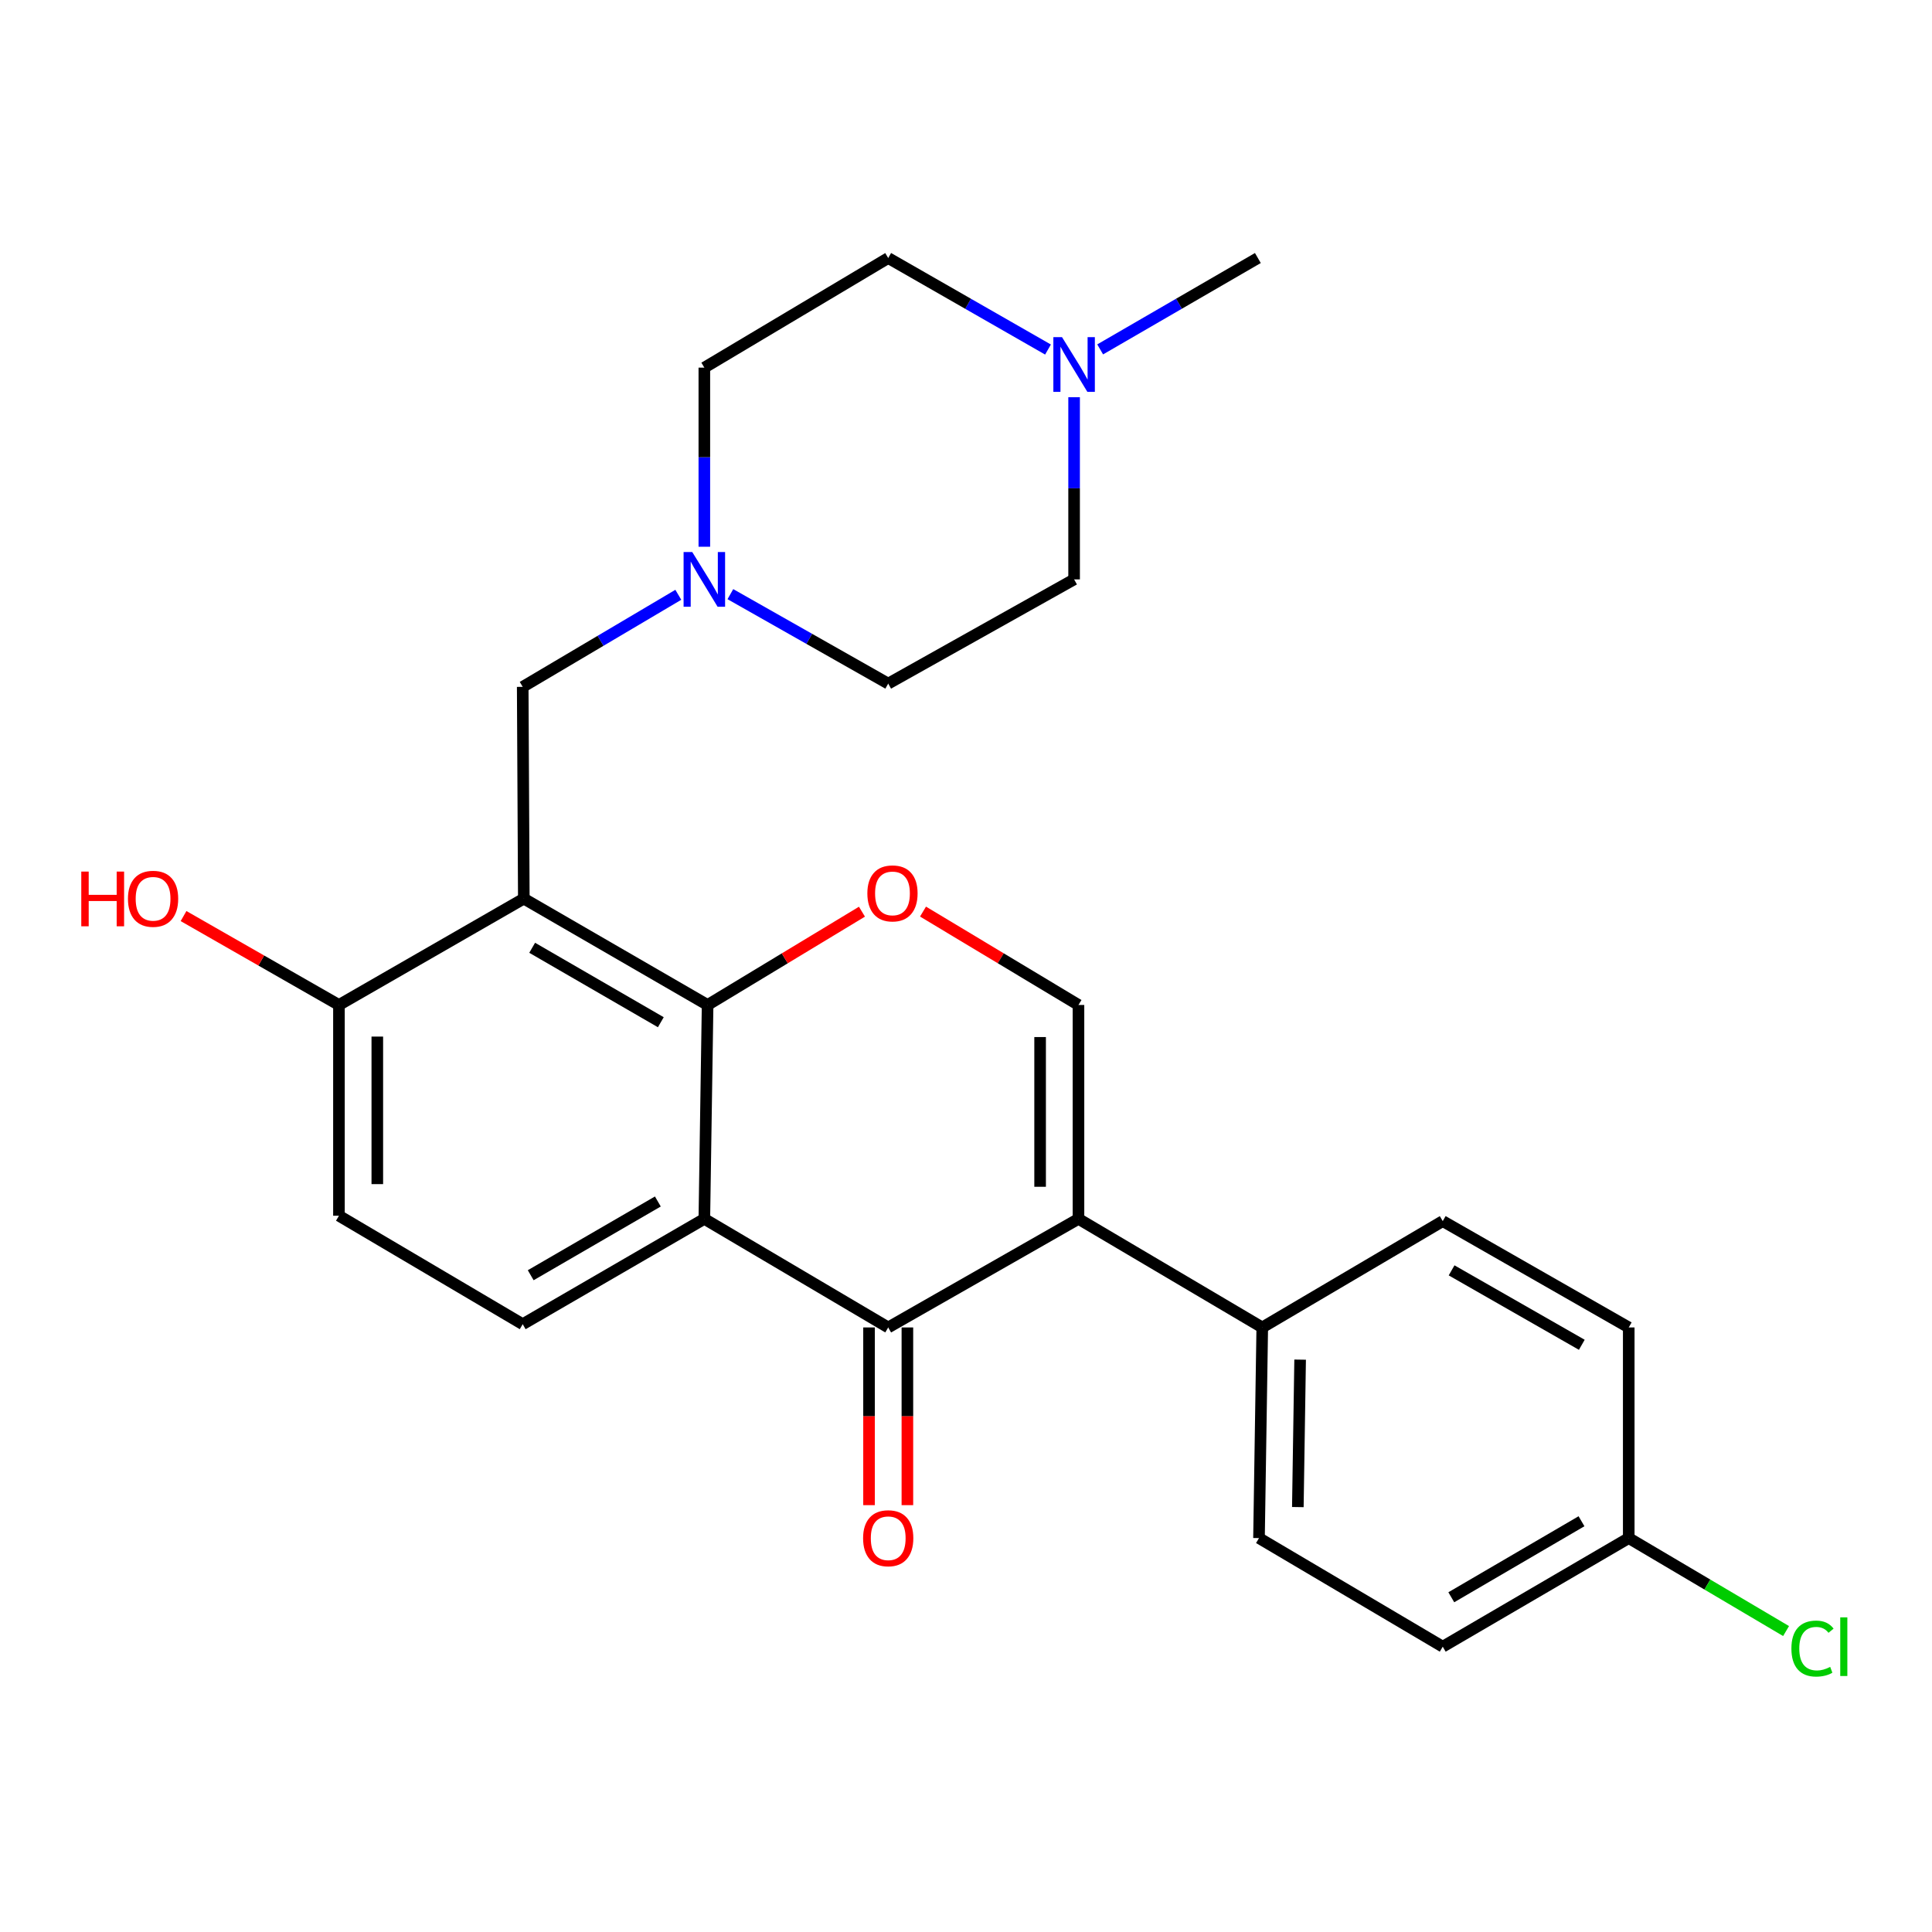 <?xml version='1.0' encoding='iso-8859-1'?>
<svg version='1.1' baseProfile='full'
              xmlns='http://www.w3.org/2000/svg'
                      xmlns:rdkit='http://www.rdkit.org/xml'
                      xmlns:xlink='http://www.w3.org/1999/xlink'
                  xml:space='preserve'
width='1000px' height='1000px' viewBox='0 0 1000 1000'>
<!-- END OF HEADER -->
<rect style='opacity:1.0;fill:#FFFFFF;stroke:none' width='1000' height='1000' x='0' y='0'> </rect>
<path class='bond-2' d='M 558.216,630.884 L 459.737,687.084' style='fill:none;fill-rule:evenodd;stroke:#000000;stroke-width:6px;stroke-linecap:butt;stroke-linejoin:miter;stroke-opacity:1' />
<path class='bond-5' d='M 558.216,630.884 L 558.216,520.172' style='fill:none;fill-rule:evenodd;stroke:#000000;stroke-width:6px;stroke-linecap:butt;stroke-linejoin:miter;stroke-opacity:1' />
<path class='bond-5' d='M 538.361,614.277 L 538.361,536.778' style='fill:none;fill-rule:evenodd;stroke:#000000;stroke-width:6px;stroke-linecap:butt;stroke-linejoin:miter;stroke-opacity:1' />
<path class='bond-9' d='M 558.216,630.884 L 653.343,687.084' style='fill:none;fill-rule:evenodd;stroke:#000000;stroke-width:6px;stroke-linecap:butt;stroke-linejoin:miter;stroke-opacity:1' />
<path class='bond-0' d='M 366.254,520.172 L 406.201,496.028' style='fill:none;fill-rule:evenodd;stroke:#000000;stroke-width:6px;stroke-linecap:butt;stroke-linejoin:miter;stroke-opacity:1' />
<path class='bond-0' d='M 406.201,496.028 L 446.147,471.885' style='fill:none;fill-rule:evenodd;stroke:#FF0000;stroke-width:6px;stroke-linecap:butt;stroke-linejoin:miter;stroke-opacity:1' />
<path class='bond-3' d='M 366.254,520.172 L 271.127,465.13' style='fill:none;fill-rule:evenodd;stroke:#000000;stroke-width:6px;stroke-linecap:butt;stroke-linejoin:miter;stroke-opacity:1' />
<path class='bond-3' d='M 342.041,529.101 L 275.453,490.571' style='fill:none;fill-rule:evenodd;stroke:#000000;stroke-width:6px;stroke-linecap:butt;stroke-linejoin:miter;stroke-opacity:1' />
<path class='bond-26' d='M 366.254,520.172 L 364.566,630.884' style='fill:none;fill-rule:evenodd;stroke:#000000;stroke-width:6px;stroke-linecap:butt;stroke-linejoin:miter;stroke-opacity:1' />
<path class='bond-1' d='M 364.566,630.884 L 459.737,687.084' style='fill:none;fill-rule:evenodd;stroke:#000000;stroke-width:6px;stroke-linecap:butt;stroke-linejoin:miter;stroke-opacity:1' />
<path class='bond-8' d='M 364.566,630.884 L 270.554,685.407' style='fill:none;fill-rule:evenodd;stroke:#000000;stroke-width:6px;stroke-linecap:butt;stroke-linejoin:miter;stroke-opacity:1' />
<path class='bond-8' d='M 340.503,621.887 L 274.695,660.054' style='fill:none;fill-rule:evenodd;stroke:#000000;stroke-width:6px;stroke-linecap:butt;stroke-linejoin:miter;stroke-opacity:1' />
<path class='bond-12' d='M 449.809,687.084 L 449.809,733.074' style='fill:none;fill-rule:evenodd;stroke:#000000;stroke-width:6px;stroke-linecap:butt;stroke-linejoin:miter;stroke-opacity:1' />
<path class='bond-12' d='M 449.809,733.074 L 449.809,779.063' style='fill:none;fill-rule:evenodd;stroke:#FF0000;stroke-width:6px;stroke-linecap:butt;stroke-linejoin:miter;stroke-opacity:1' />
<path class='bond-12' d='M 469.664,687.084 L 469.664,733.074' style='fill:none;fill-rule:evenodd;stroke:#000000;stroke-width:6px;stroke-linecap:butt;stroke-linejoin:miter;stroke-opacity:1' />
<path class='bond-12' d='M 469.664,733.074 L 469.664,779.063' style='fill:none;fill-rule:evenodd;stroke:#FF0000;stroke-width:6px;stroke-linecap:butt;stroke-linejoin:miter;stroke-opacity:1' />
<path class='bond-7' d='M 271.127,465.13 L 270.554,355.52' style='fill:none;fill-rule:evenodd;stroke:#000000;stroke-width:6px;stroke-linecap:butt;stroke-linejoin:miter;stroke-opacity:1' />
<path class='bond-10' d='M 271.127,465.13 L 175.438,520.172' style='fill:none;fill-rule:evenodd;stroke:#000000;stroke-width:6px;stroke-linecap:butt;stroke-linejoin:miter;stroke-opacity:1' />
<path class='bond-4' d='M 477.75,471.835 L 517.983,496.003' style='fill:none;fill-rule:evenodd;stroke:#FF0000;stroke-width:6px;stroke-linecap:butt;stroke-linejoin:miter;stroke-opacity:1' />
<path class='bond-4' d='M 517.983,496.003 L 558.216,520.172' style='fill:none;fill-rule:evenodd;stroke:#000000;stroke-width:6px;stroke-linecap:butt;stroke-linejoin:miter;stroke-opacity:1' />
<path class='bond-6' d='M 351.095,307.865 L 310.824,331.693' style='fill:none;fill-rule:evenodd;stroke:#0000FF;stroke-width:6px;stroke-linecap:butt;stroke-linejoin:miter;stroke-opacity:1' />
<path class='bond-6' d='M 310.824,331.693 L 270.554,355.52' style='fill:none;fill-rule:evenodd;stroke:#000000;stroke-width:6px;stroke-linecap:butt;stroke-linejoin:miter;stroke-opacity:1' />
<path class='bond-16' d='M 364.566,282.994 L 364.566,236.639' style='fill:none;fill-rule:evenodd;stroke:#0000FF;stroke-width:6px;stroke-linecap:butt;stroke-linejoin:miter;stroke-opacity:1' />
<path class='bond-16' d='M 364.566,236.639 L 364.566,190.285' style='fill:none;fill-rule:evenodd;stroke:#000000;stroke-width:6px;stroke-linecap:butt;stroke-linejoin:miter;stroke-opacity:1' />
<path class='bond-17' d='M 378.041,307.531 L 418.889,330.682' style='fill:none;fill-rule:evenodd;stroke:#0000FF;stroke-width:6px;stroke-linecap:butt;stroke-linejoin:miter;stroke-opacity:1' />
<path class='bond-17' d='M 418.889,330.682 L 459.737,353.833' style='fill:none;fill-rule:evenodd;stroke:#000000;stroke-width:6px;stroke-linecap:butt;stroke-linejoin:miter;stroke-opacity:1' />
<path class='bond-13' d='M 270.554,685.407 L 175.438,629.262' style='fill:none;fill-rule:evenodd;stroke:#000000;stroke-width:6px;stroke-linecap:butt;stroke-linejoin:miter;stroke-opacity:1' />
<path class='bond-14' d='M 653.343,687.084 L 651.655,796.109' style='fill:none;fill-rule:evenodd;stroke:#000000;stroke-width:6px;stroke-linecap:butt;stroke-linejoin:miter;stroke-opacity:1' />
<path class='bond-14' d='M 672.942,703.745 L 671.76,780.062' style='fill:none;fill-rule:evenodd;stroke:#000000;stroke-width:6px;stroke-linecap:butt;stroke-linejoin:miter;stroke-opacity:1' />
<path class='bond-15' d='M 653.343,687.084 L 746.759,632.042' style='fill:none;fill-rule:evenodd;stroke:#000000;stroke-width:6px;stroke-linecap:butt;stroke-linejoin:miter;stroke-opacity:1' />
<path class='bond-23' d='M 175.438,520.172 L 135.22,497.162' style='fill:none;fill-rule:evenodd;stroke:#000000;stroke-width:6px;stroke-linecap:butt;stroke-linejoin:miter;stroke-opacity:1' />
<path class='bond-23' d='M 135.22,497.162 L 95.002,474.153' style='fill:none;fill-rule:evenodd;stroke:#FF0000;stroke-width:6px;stroke-linecap:butt;stroke-linejoin:miter;stroke-opacity:1' />
<path class='bond-28' d='M 175.438,520.172 L 175.438,629.262' style='fill:none;fill-rule:evenodd;stroke:#000000;stroke-width:6px;stroke-linecap:butt;stroke-linejoin:miter;stroke-opacity:1' />
<path class='bond-28' d='M 195.293,536.535 L 195.293,612.899' style='fill:none;fill-rule:evenodd;stroke:#000000;stroke-width:6px;stroke-linecap:butt;stroke-linejoin:miter;stroke-opacity:1' />
<path class='bond-11' d='M 555.955,205.604 L 555.955,252.749' style='fill:none;fill-rule:evenodd;stroke:#0000FF;stroke-width:6px;stroke-linecap:butt;stroke-linejoin:miter;stroke-opacity:1' />
<path class='bond-11' d='M 555.955,252.749 L 555.955,299.894' style='fill:none;fill-rule:evenodd;stroke:#000000;stroke-width:6px;stroke-linecap:butt;stroke-linejoin:miter;stroke-opacity:1' />
<path class='bond-25' d='M 569.443,180.848 L 610.257,157.202' style='fill:none;fill-rule:evenodd;stroke:#0000FF;stroke-width:6px;stroke-linecap:butt;stroke-linejoin:miter;stroke-opacity:1' />
<path class='bond-25' d='M 610.257,157.202 L 651.07,133.555' style='fill:none;fill-rule:evenodd;stroke:#000000;stroke-width:6px;stroke-linecap:butt;stroke-linejoin:miter;stroke-opacity:1' />
<path class='bond-29' d='M 542.443,180.924 L 501.09,157.24' style='fill:none;fill-rule:evenodd;stroke:#0000FF;stroke-width:6px;stroke-linecap:butt;stroke-linejoin:miter;stroke-opacity:1' />
<path class='bond-29' d='M 501.09,157.24 L 459.737,133.555' style='fill:none;fill-rule:evenodd;stroke:#000000;stroke-width:6px;stroke-linecap:butt;stroke-linejoin:miter;stroke-opacity:1' />
<path class='bond-22' d='M 651.655,796.109 L 746.759,852.32' style='fill:none;fill-rule:evenodd;stroke:#000000;stroke-width:6px;stroke-linecap:butt;stroke-linejoin:miter;stroke-opacity:1' />
<path class='bond-21' d='M 746.759,632.042 L 843.033,687.084' style='fill:none;fill-rule:evenodd;stroke:#000000;stroke-width:6px;stroke-linecap:butt;stroke-linejoin:miter;stroke-opacity:1' />
<path class='bond-21' d='M 751.346,657.535 L 818.737,696.064' style='fill:none;fill-rule:evenodd;stroke:#000000;stroke-width:6px;stroke-linecap:butt;stroke-linejoin:miter;stroke-opacity:1' />
<path class='bond-19' d='M 364.566,190.285 L 459.737,133.555' style='fill:none;fill-rule:evenodd;stroke:#000000;stroke-width:6px;stroke-linecap:butt;stroke-linejoin:miter;stroke-opacity:1' />
<path class='bond-18' d='M 459.737,353.833 L 555.955,299.894' style='fill:none;fill-rule:evenodd;stroke:#000000;stroke-width:6px;stroke-linecap:butt;stroke-linejoin:miter;stroke-opacity:1' />
<path class='bond-20' d='M 843.033,796.109 L 843.033,687.084' style='fill:none;fill-rule:evenodd;stroke:#000000;stroke-width:6px;stroke-linecap:butt;stroke-linejoin:miter;stroke-opacity:1' />
<path class='bond-24' d='M 843.033,796.109 L 883.749,820.171' style='fill:none;fill-rule:evenodd;stroke:#000000;stroke-width:6px;stroke-linecap:butt;stroke-linejoin:miter;stroke-opacity:1' />
<path class='bond-24' d='M 883.749,820.171 L 924.466,844.234' style='fill:none;fill-rule:evenodd;stroke:#00CC00;stroke-width:6px;stroke-linecap:butt;stroke-linejoin:miter;stroke-opacity:1' />
<path class='bond-27' d='M 843.033,796.109 L 746.759,852.32' style='fill:none;fill-rule:evenodd;stroke:#000000;stroke-width:6px;stroke-linecap:butt;stroke-linejoin:miter;stroke-opacity:1' />
<path class='bond-27' d='M 818.581,787.394 L 751.189,826.742' style='fill:none;fill-rule:evenodd;stroke:#000000;stroke-width:6px;stroke-linecap:butt;stroke-linejoin:miter;stroke-opacity:1' />
<path  class='atom-5' d='M 448.943 462.419
Q 448.943 455.619, 452.303 451.819
Q 455.663 448.019, 461.943 448.019
Q 468.223 448.019, 471.583 451.819
Q 474.943 455.619, 474.943 462.419
Q 474.943 469.299, 471.543 473.219
Q 468.143 477.099, 461.943 477.099
Q 455.703 477.099, 452.303 473.219
Q 448.943 469.339, 448.943 462.419
M 461.943 473.899
Q 466.263 473.899, 468.583 471.019
Q 470.943 468.099, 470.943 462.419
Q 470.943 456.859, 468.583 454.059
Q 466.263 451.219, 461.943 451.219
Q 457.623 451.219, 455.263 454.019
Q 452.943 456.819, 452.943 462.419
Q 452.943 468.139, 455.263 471.019
Q 457.623 473.899, 461.943 473.899
' fill='#FF0000'/>
<path  class='atom-7' d='M 358.306 285.734
L 367.586 300.734
Q 368.506 302.214, 369.986 304.894
Q 371.466 307.574, 371.546 307.734
L 371.546 285.734
L 375.306 285.734
L 375.306 314.054
L 371.426 314.054
L 361.466 297.654
Q 360.306 295.734, 359.066 293.534
Q 357.866 291.334, 357.506 290.654
L 357.506 314.054
L 353.826 314.054
L 353.826 285.734
L 358.306 285.734
' fill='#0000FF'/>
<path  class='atom-12' d='M 549.695 174.503
L 558.975 189.503
Q 559.895 190.983, 561.375 193.663
Q 562.855 196.343, 562.935 196.503
L 562.935 174.503
L 566.695 174.503
L 566.695 202.823
L 562.815 202.823
L 552.855 186.423
Q 551.695 184.503, 550.455 182.303
Q 549.255 180.103, 548.895 179.423
L 548.895 202.823
L 545.215 202.823
L 545.215 174.503
L 549.695 174.503
' fill='#0000FF'/>
<path  class='atom-13' d='M 446.737 796.189
Q 446.737 789.389, 450.097 785.589
Q 453.457 781.789, 459.737 781.789
Q 466.017 781.789, 469.377 785.589
Q 472.737 789.389, 472.737 796.189
Q 472.737 803.069, 469.337 806.989
Q 465.937 810.869, 459.737 810.869
Q 453.497 810.869, 450.097 806.989
Q 446.737 803.109, 446.737 796.189
M 459.737 807.669
Q 464.057 807.669, 466.377 804.789
Q 468.737 801.869, 468.737 796.189
Q 468.737 790.629, 466.377 787.829
Q 464.057 784.989, 459.737 784.989
Q 455.417 784.989, 453.057 787.789
Q 450.737 790.589, 450.737 796.189
Q 450.737 801.909, 453.057 804.789
Q 455.417 807.669, 459.737 807.669
' fill='#FF0000'/>
<path  class='atom-24' d='M 42.071 451.13
L 45.911 451.13
L 45.911 463.17
L 60.391 463.17
L 60.391 451.13
L 64.231 451.13
L 64.231 479.45
L 60.391 479.45
L 60.391 466.37
L 45.911 466.37
L 45.911 479.45
L 42.071 479.45
L 42.071 451.13
' fill='#FF0000'/>
<path  class='atom-24' d='M 66.231 465.21
Q 66.231 458.41, 69.591 454.61
Q 72.951 450.81, 79.231 450.81
Q 85.511 450.81, 88.871 454.61
Q 92.231 458.41, 92.231 465.21
Q 92.231 472.09, 88.831 476.01
Q 85.431 479.89, 79.231 479.89
Q 72.991 479.89, 69.591 476.01
Q 66.231 472.13, 66.231 465.21
M 79.231 476.69
Q 83.551 476.69, 85.871 473.81
Q 88.231 470.89, 88.231 465.21
Q 88.231 459.65, 85.871 456.85
Q 83.551 454.01, 79.231 454.01
Q 74.911 454.01, 72.551 456.81
Q 70.231 459.61, 70.231 465.21
Q 70.231 470.93, 72.551 473.81
Q 74.911 476.69, 79.231 476.69
' fill='#FF0000'/>
<path  class='atom-25' d='M 927.228 853.3
Q 927.228 846.26, 930.508 842.58
Q 933.828 838.86, 940.108 838.86
Q 945.948 838.86, 949.068 842.98
L 946.428 845.14
Q 944.148 842.14, 940.108 842.14
Q 935.828 842.14, 933.548 845.02
Q 931.308 847.86, 931.308 853.3
Q 931.308 858.9, 933.628 861.78
Q 935.988 864.66, 940.548 864.66
Q 943.668 864.66, 947.308 862.78
L 948.428 865.78
Q 946.948 866.74, 944.708 867.3
Q 942.468 867.86, 939.988 867.86
Q 933.828 867.86, 930.508 864.1
Q 927.228 860.34, 927.228 853.3
' fill='#00CC00'/>
<path  class='atom-25' d='M 952.508 837.14
L 956.188 837.14
L 956.188 867.5
L 952.508 867.5
L 952.508 837.14
' fill='#00CC00'/>
</svg>
